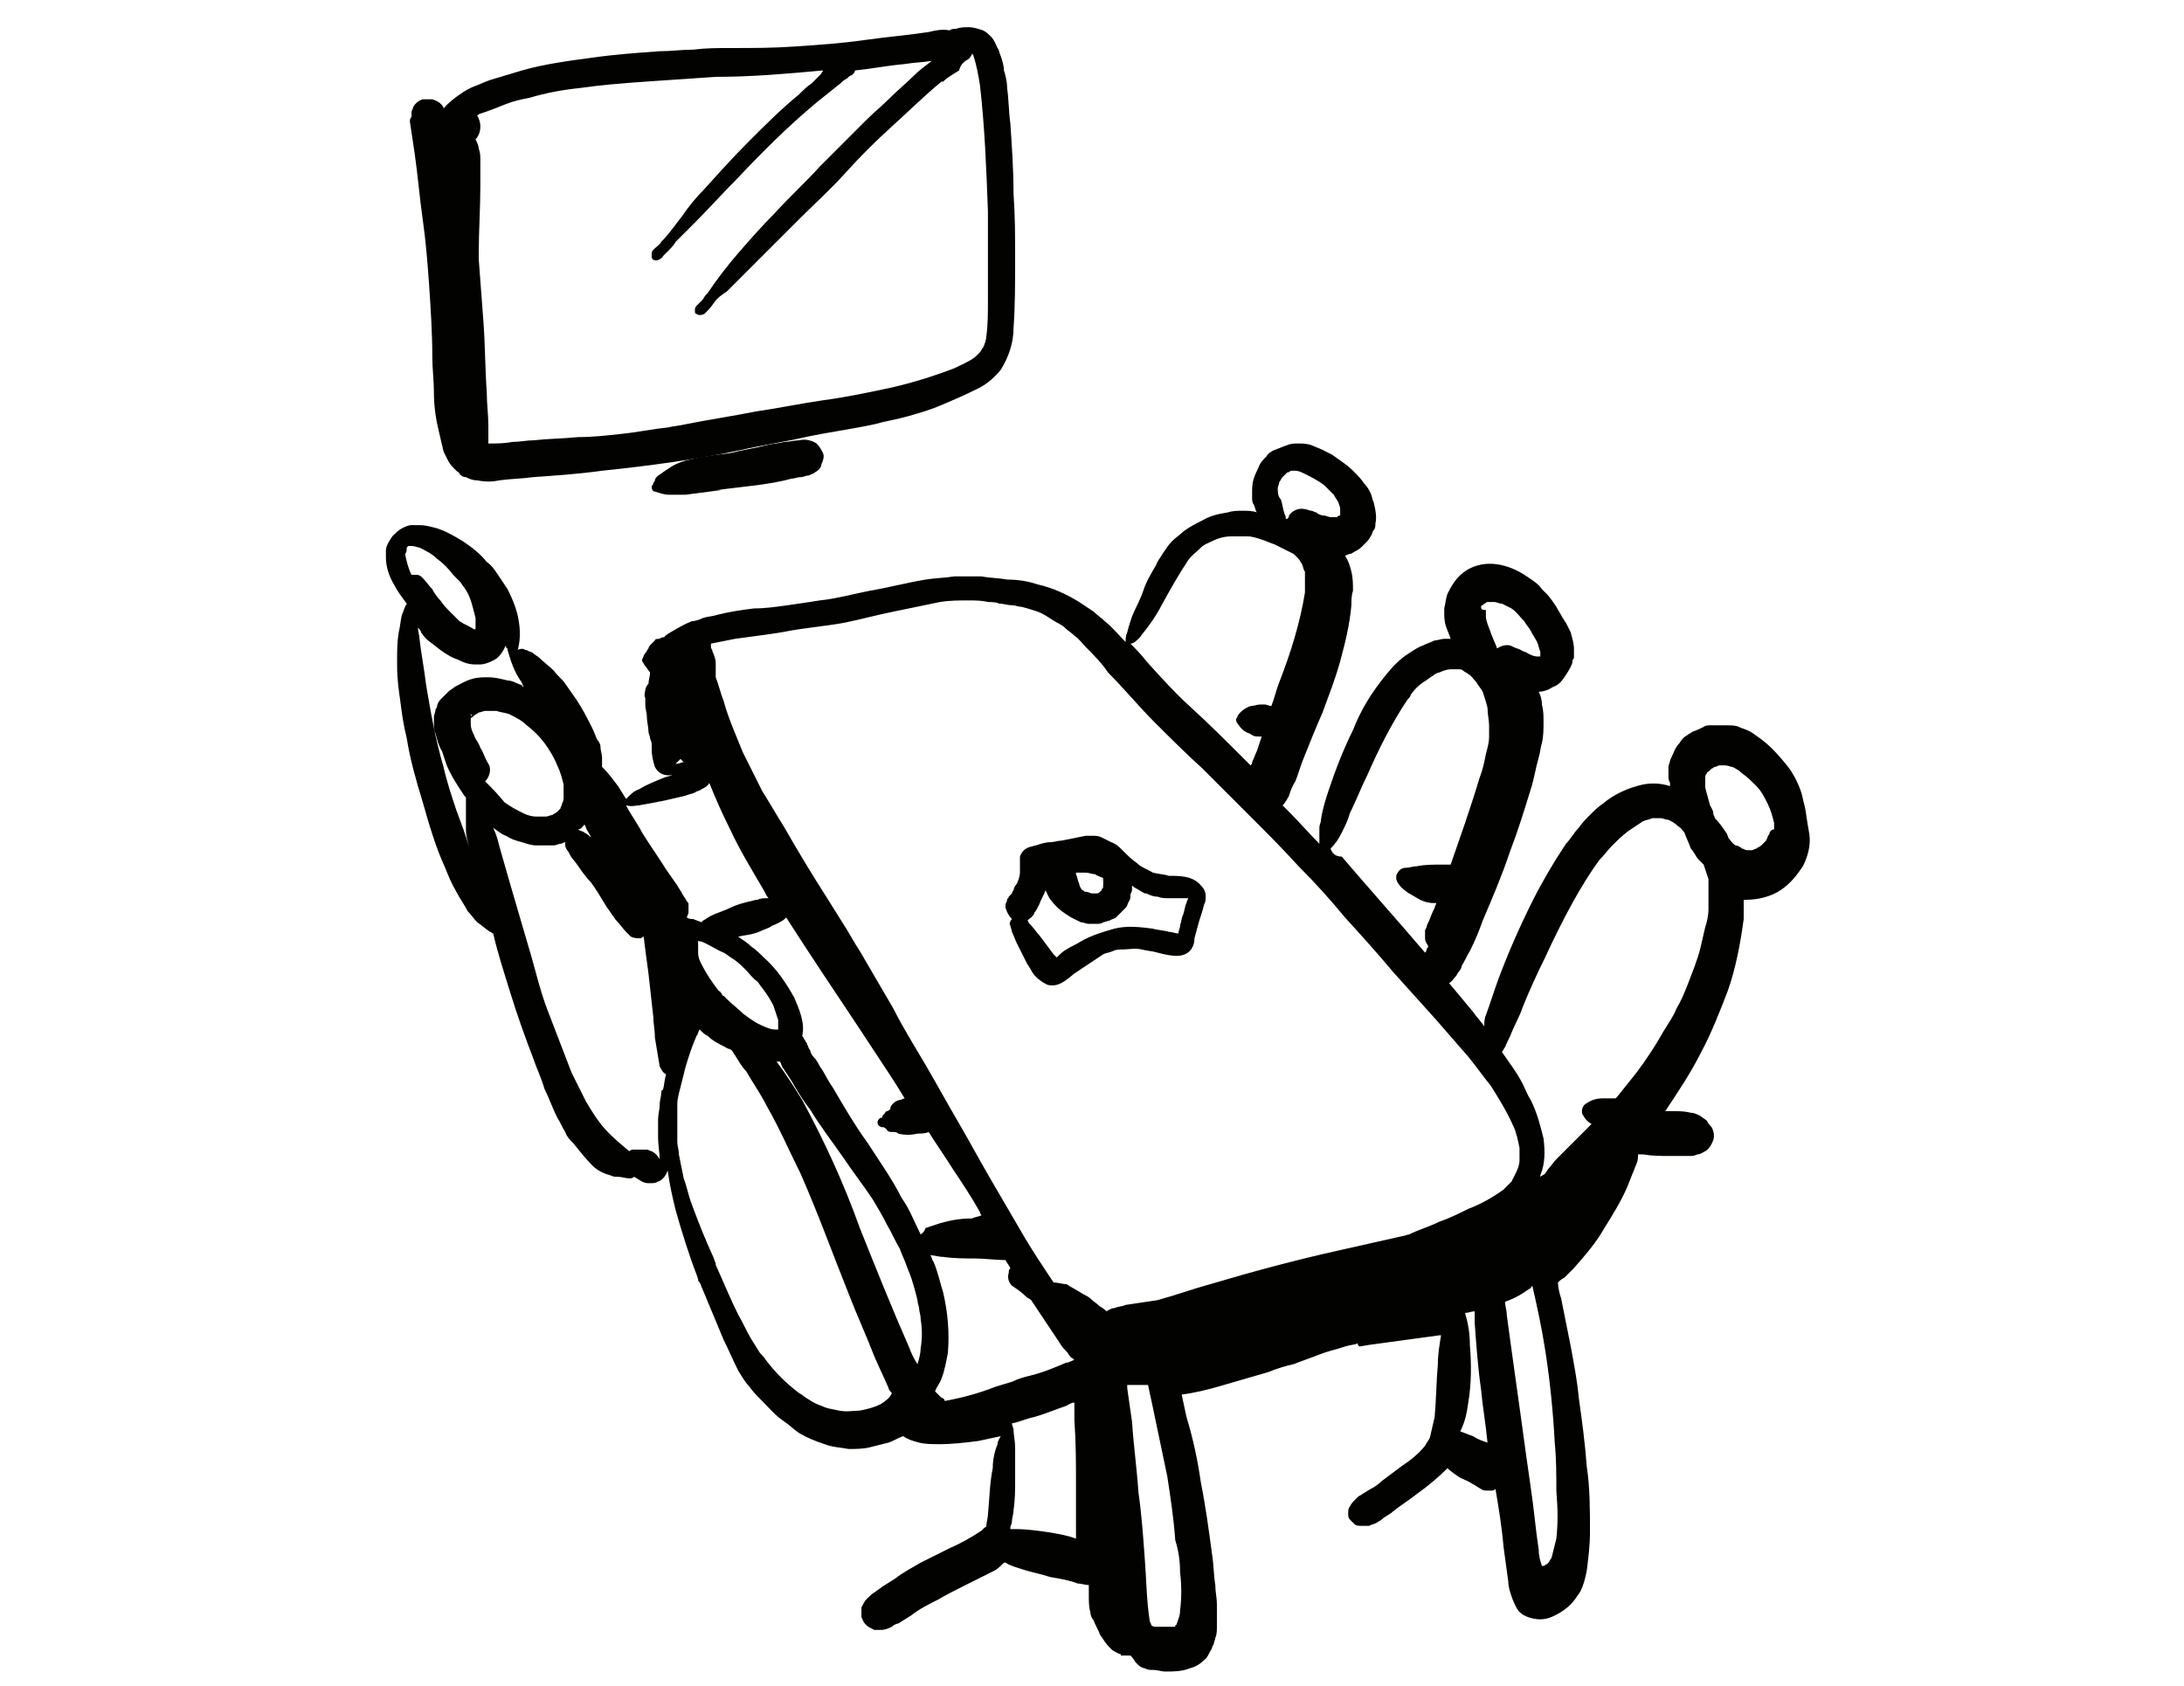 <?xml version="1.0" encoding="utf-8"?>
<!-- Generator: Adobe Illustrator 25.2.3, SVG Export Plug-In . SVG Version: 6.00 Build 0)  -->
<svg version="1.1" id="Calque_1" xmlns="http://www.w3.org/2000/svg" xmlns:xlink="http://www.w3.org/1999/xlink" x="0px" y="0px"
	 viewBox="0 0 136.4 105.3" style="enable-background:new 0 0 136.4 105.3;" xml:space="preserve">
<style type="text/css">
	.st0{fill:#020300;}
</style>
<g>
	<path class="st0" d="M25.6,7.6c0.1,0.7,0.2,1.3,0.3,2c0.2,1.4,0.3,2.7,0.5,4.1c0.2,1.4,0.3,2.7,0.4,4.1c0.1,1.5,0.2,3,0.2,4.5
		c0,0.7,0.1,1.5,0.1,2.2c0,0.8,0.1,1.6,0.3,2.4c0.1,0.4,0.2,0.9,0.3,1.3c0.1,0.2,0.2,0.4,0.3,0.6c0.1,0.2,0.3,0.4,0.5,0.6
		c0.1,0.1,0.2,0.1,0.2,0.2c0.1,0.1,0.2,0.2,0.4,0.2c0.2,0.1,0.4,0.2,0.7,0.2c0.5,0.1,0.9,0.1,1.4,0c0.7-0.1,1.4-0.1,2.1-0.2
		c1.4-0.1,2.9-0.2,4.3-0.4c2.9-0.3,5.9-0.7,8.7-1.3c1.3-0.3,2.7-0.5,4-0.8c1.4-0.3,2.9-0.5,4.3-0.8c0.7-0.2,1.4-0.3,2.1-0.5
		c0.7-0.2,1.4-0.4,2.1-0.7c0.7-0.3,1.4-0.6,2-0.9c0.7-0.3,1.2-0.7,1.7-1.3c0.5-0.8,0.8-1.7,0.8-2.6c0.1-1.4,0.1-2.9,0.1-4.3
		c0-1.4,0-2.7-0.1-4.1c0-1.5-0.1-2.9-0.2-4.4c-0.1-0.7-0.1-1.5-0.2-2.2c0-0.4-0.1-0.8-0.2-1.1c0-0.3-0.1-0.6-0.2-0.9
		c-0.1-0.2-0.1-0.4-0.2-0.5c-0.1-0.2-0.2-0.5-0.4-0.7c-0.2-0.2-0.3-0.3-0.5-0.4c-0.3-0.1-0.6-0.2-0.9-0.2c-0.3,0-0.5,0-0.8,0.1
		c-0.1,0-0.3,0-0.4,0.1C58.9,1.8,58.4,1.9,58,2c-1.3,0.2-2.6,0.3-4,0.5c-1.4,0.2-2.8,0.3-4.3,0.4C48.3,3,47,3,45.6,3
		c-0.8,0-1.5,0-2.3,0.1c-0.7,0-1.4,0.1-2.1,0.1c-1.4,0.1-2.8,0.2-4.2,0.4c-1.5,0.2-3,0.4-4.4,0.8c-0.7,0.2-1.3,0.4-2,0.6
		c-0.3,0.1-0.7,0.3-1,0.4c-0.5,0.2-0.9,0.5-1.3,0.8c-0.2,0.2-0.4,0.3-0.6,0.6c0,0,0-0.1,0-0.1c-0.2-0.3-0.4-0.4-0.7-0.5
		c-0.2,0-0.4,0-0.6,0c-0.3,0.1-0.5,0.3-0.6,0.5c0,0.1-0.1,0.2-0.1,0.3c0,0.1,0,0.2,0,0.3l0,0C25.6,7.4,25.6,7.5,25.6,7.6z M60.8,3.3
		L60.8,3.3L60.8,3.3L60.8,3.3z M31.6,6.5c0.5-0.2,1-0.3,1.5-0.4c1-0.3,2.1-0.5,3.1-0.6c1.4-0.2,2.7-0.3,4.1-0.4
		c1.5-0.1,2.9-0.2,4.4-0.3c2.3,0,4.5-0.2,6.7-0.4c0,0.1-0.1,0.1-0.1,0.2c-0.2,0.2-0.4,0.4-0.6,0.6c-0.3,0.2-0.5,0.4-0.8,0.7
		c-1.1,0.9-2.1,1.9-3.1,2.9c-1,1-1.9,2-2.8,3c-0.5,0.5-1,1.1-1.4,1.7c-0.4,0.5-0.8,1.1-1.3,1.6c-0.1,0.2-0.3,0.3-0.5,0.5
		c-0.1,0.1-0.1,0.2-0.1,0.3c0,0.1,0,0.1,0,0.2c0.1,0.2,0.3,0.2,0.5,0.1c0.1-0.1,0.2-0.1,0.2-0.2c0.1-0.1,0.2-0.2,0.3-0.3
		c0.2-0.2,0.4-0.4,0.5-0.6c0.4-0.4,0.8-0.8,1.2-1.2c0.9-0.9,1.7-1.8,2.6-2.7c1.6-1.7,3.2-3.3,5-4.8c0.5-0.4,1-0.8,1.5-1.2l0,0
		c0.1-0.1,0.2-0.2,0.4-0.3c0.1-0.1,0.2-0.2,0.3-0.2l0.1-0.1c0.1-0.1,0.1-0.2,0.1-0.2c1-0.1,2-0.3,3.1-0.4c0.6-0.1,1.1-0.1,1.7-0.2
		c-0.4,0.3-0.8,0.6-1.1,0.9c-0.5,0.5-1,0.9-1.5,1.4c-0.5,0.5-1,0.9-1.5,1.4c-0.5,0.5-0.9,0.9-1.4,1.4c-0.5,0.5-1,1-1.5,1.5
		c-0.9,1-1.9,1.9-2.8,2.9c-0.8,0.8-1.5,1.6-2.2,2.4c-0.7,0.8-1.4,1.7-2,2.6l0,0c-0.1,0.1-0.2,0.2-0.3,0.4c-0.1,0.1-0.3,0.3-0.4,0.4
		c-0.1,0.1-0.1,0.2-0.1,0.3c0,0.1,0,0.2,0.1,0.2c0.1,0.1,0.3,0.1,0.5,0c0.2-0.2,0.4-0.4,0.6-0.7c0.2-0.3,0.5-0.5,0.8-0.7
		c0.5-0.5,1-1,1.5-1.5c1-1,2-2,3-3c1-1,2-1.9,2.9-2.9c0.9-1,1.9-2,2.9-2.9c1-0.9,2-1.9,3.1-2.8l0,0l0.1,0l0.1-0.1c0,0,0,0-0.1,0.1
		c0.3-0.3,0.7-0.5,1-0.7C60,4,60.2,3.9,60.3,3.8c0.2-0.1,0.3-0.2,0.4-0.4l0-0.1c0,0.1,0.1,0.1,0.1,0.2c0.2,0.6,0.3,1.2,0.4,1.8
		c0.3,2.6,0.4,5.2,0.5,7.9c0,1.3,0,2.5,0,3.8c0,0.6,0,1.2,0,1.8c0,0.7,0,1.5-0.1,2.2c0,0.2-0.1,0.5-0.2,0.7
		c-0.1,0.1-0.1,0.2-0.2,0.3c-0.1,0.1-0.2,0.2-0.3,0.3c-0.4,0.3-0.9,0.5-1.3,0.7c-1.3,0.5-2.6,0.9-3.9,1.2c-1.4,0.3-2.8,0.6-4.3,0.8
		c-1.4,0.2-2.8,0.5-4.2,0.7c-1.5,0.3-2.9,0.5-4.4,0.8c-0.4,0.1-0.7,0.1-1.1,0.2c-1,0.1-1.9,0.3-2.9,0.4c-0.9,0.1-1.8,0.2-2.7,0.2
		c-1,0.1-1.9,0.1-2.8,0.2c-0.4,0-0.8,0.1-1.3,0.1c-0.5,0.1-1,0.1-1.5,0.1l0-0.1c0-0.3,0-0.7,0-1c0-0.7-0.1-1.4-0.1-2.1
		c-0.1-1.4-0.1-2.9-0.2-4.3c-0.1-1.3-0.2-2.7-0.3-4l0-0.4c0-1.4,0.1-2.8,0.1-4.2c0-0.5,0-1,0-1.6c0-0.2,0-0.5-0.1-0.7
		c0-0.2-0.1-0.4-0.2-0.6c0.2-0.2,0.3-0.5,0.3-0.8c0-0.3-0.1-0.5-0.2-0.7c0.1,0,0.1-0.1,0.2-0.1C30.6,6.9,31.1,6.7,31.6,6.5z
		 M40.8,15.4L40.8,15.4L40.8,15.4L40.8,15.4L40.8,15.4z"/>
	<polygon class="st0" points="58.8,4.9 58.8,4.9 58.8,4.8 	"/>
	<path class="st0" d="M47.3,30.3c0.7-0.1,1.4-0.2,2.1-0.4c0.2,0,0.4-0.1,0.6-0.1c0.2,0,0.3-0.1,0.5-0.1c0.2-0.1,0.3-0.1,0.4-0.2
		c0.2-0.1,0.4-0.3,0.4-0.5c0.1-0.2,0.2-0.5,0.1-0.7c-0.1-0.2-0.2-0.4-0.4-0.6c-0.3-0.2-0.7-0.3-1.1-0.2c-0.3,0-0.6,0.1-0.9,0.1
		c-0.4,0.1-0.7,0.1-1.1,0.2c-0.8,0.2-1.5,0.3-2.3,0.5c-0.8,0.1-1.7,0.2-2.5,0.4c-0.5,0.1-1,0.3-1.4,0.6c-0.2,0.1-0.4,0.3-0.6,0.4
		c-0.1,0.1-0.2,0.2-0.2,0.3c0,0.1-0.1,0.1-0.1,0.2c0,0.1-0.1,0.1-0.1,0.2c0,0.2,0.1,0.3,0.2,0.3c0.3,0.1,0.6,0.2,0.9,0.2
		c0.3,0,0.7,0,1,0c0.8-0.1,1.5-0.2,2.3-0.3c-0.1,0-0.2,0-0.3,0C45.6,30.5,46.5,30.4,47.3,30.3z"/>
	<path class="st0" d="M94.2,40.5L94.2,40.5L94.2,40.5C94.3,40.5,94.3,40.5,94.2,40.5C94.3,40.5,94.3,40.5,94.2,40.5L94.2,40.5z"/>
	<path class="st0" d="M112.7,50.3c-0.1-0.3-0.1-0.5-0.2-0.8c-0.2-0.6-0.5-1.2-0.9-1.7c-0.5-0.6-1-1.2-1.7-1.7
		c-0.3-0.2-0.5-0.4-0.8-0.5c-0.2-0.1-0.3-0.1-0.5-0.2c-0.2-0.1-0.5-0.1-0.8-0.1c-0.3,0-0.6,0-1,0c-0.1,0-0.3,0-0.4,0.1
		c-0.2,0.1-0.4,0.2-0.7,0.3c-0.1,0.1-0.2,0.1-0.3,0.2c-0.2,0.1-0.4,0.3-0.5,0.5c-0.3,0.3-0.4,0.7-0.6,1.1c0,0.1-0.1,0.3-0.1,0.4
		c0,0.2,0,0.3,0,0.5c0,0.2,0,0.3,0.1,0.5c0,0.1,0,0.1,0,0.2c-0.6-0.2-1.2-0.2-1.7-0.1c-0.9,0.2-1.8,0.6-2.5,1.2
		c-0.3,0.2-0.5,0.4-0.8,0.7c-0.2,0.2-0.5,0.5-0.7,0.8c-0.3,0.3-0.5,0.7-0.8,1c-0.8,1.2-1.5,2.4-2.1,3.6c-0.8,1.6-1.5,3.2-2.1,4.8
		c-0.3,0.8-0.5,1.5-0.8,2.3c-0.1,0.2-0.1,0.5-0.1,0.7c-0.2-0.3-0.5-0.6-0.7-0.9c-0.5-0.6-1-1.2-1.5-1.8c0,0,0,0,0,0
		c0.2-0.1,0.3-0.3,0.4-0.4c0.1-0.1,0.1-0.2,0.2-0.3c0.1-0.1,0.2-0.3,0.2-0.4c0.2-0.3,0.3-0.6,0.5-0.9c0.3-0.6,0.6-1.3,0.8-1.9
		c0.6-1.4,1.2-2.8,1.7-4.3c0.5-1.3,0.9-2.6,1.3-3.9c0.2-0.6,0.3-1.3,0.5-2c0.1-0.3,0.1-0.6,0.2-0.9c0.1-0.4,0.1-0.9,0.1-1.3
		c0-0.4,0-0.7-0.1-1.1c0-0.3-0.1-0.6-0.2-0.8c0.3,0,0.6-0.1,0.9-0.3c0.3-0.1,0.5-0.3,0.7-0.6c0.2-0.3,0.4-0.6,0.5-0.9
		c0-0.1,0-0.2,0.1-0.3c0-0.2,0-0.4,0-0.6c0-0.3-0.1-0.6-0.2-1c-0.1-0.2-0.2-0.4-0.3-0.6c-0.1-0.1-0.1-0.2-0.2-0.3
		c-0.1-0.2-0.3-0.5-0.4-0.7c-0.2-0.3-0.4-0.6-0.6-0.8c-0.1-0.1-0.2-0.2-0.3-0.3c-0.2-0.3-0.5-0.5-0.8-0.7c-1.1-0.8-2.5-1.2-3.7-0.6
		c-0.6,0.3-1,0.8-1.3,1.4c-0.2,0.3-0.2,0.7-0.3,1.1c0,0.1,0,0.1,0,0.2c0,0.3,0,0.6,0.1,0.9c0.1,0.3,0.2,0.5,0.3,0.8
		c-0.1,0-0.2,0-0.4,0c-0.2,0-0.4,0.1-0.6,0.1c-0.2,0.1-0.5,0.2-0.7,0.3c-0.3,0.1-0.6,0.3-0.9,0.5c-0.5,0.3-1,0.8-1.4,1.3
		c-0.9,1.1-1.6,2.2-2.1,3.5c-0.6,1.2-1.1,2.5-1.5,3.7c-0.2,0.6-0.4,1.2-0.5,1.9c0,0.2-0.1,0.3-0.1,0.5c0,0.2,0,0.3,0,0.5
		c0,0.2,0,0.3,0,0.5c-0.6-0.6-1.2-1.3-1.8-1.9c-0.2-0.2-0.4-0.4-0.5-0.5c0,0,0.1-0.1,0.1-0.1l0.2-0.3c0-0.1,0.1-0.1,0.1-0.2
		c0.1-0.3,0.2-0.6,0.4-0.9c0.2-0.5,0.3-0.9,0.5-1.4c0.4-1,0.8-2,1.2-2.9c0.4-1.1,0.8-2.1,1.1-3.2c0.3-1.1,0.6-2.3,0.7-3.5
		c0-0.3,0-0.6,0.1-0.9c0-0.4,0-0.8-0.1-1.2c-0.1-0.4-0.2-0.7-0.4-1c0,0,0,0,0,0c0.1,0,0.2-0.1,0.3-0.1c0.1,0,0.2-0.1,0.4-0.2
		c0.2-0.1,0.3-0.2,0.4-0.3c0.1-0.1,0.1-0.1,0.2-0.2c0.1-0.1,0.2-0.2,0.3-0.4c0.1-0.1,0.1-0.3,0.2-0.4c0.1-0.1,0.1-0.3,0.1-0.4
		c0.1-0.4,0-0.9-0.1-1.3c-0.1-0.2-0.1-0.4-0.2-0.6c-0.1-0.2-0.2-0.4-0.4-0.6c-0.2-0.3-0.4-0.5-0.7-0.8c-0.4-0.4-0.9-0.7-1.3-1
		c-0.2-0.1-0.4-0.2-0.6-0.3c-0.2-0.1-0.5-0.2-0.7-0.3c-0.3-0.1-0.6-0.1-0.8-0.1c-0.2,0-0.5,0-0.7,0.1c-0.3,0.1-0.5,0.2-0.8,0.3
		c-0.2,0.1-0.4,0.2-0.5,0.4c-0.2,0.2-0.4,0.4-0.5,0.7c-0.1,0.2-0.2,0.4-0.3,0.7c-0.1,0.3-0.1,0.6-0.1,0.9c0,0.1,0,0.2,0,0.3l0,0
		c0,0.1,0,0.3,0.1,0.4c0.1,0.2,0.1,0.4,0.2,0.5c-0.3-0.1-0.6-0.1-0.9-0.1c-0.3,0-0.6,0-0.9,0.1c-0.6,0.1-1.1,0.2-1.6,0.5
		c-0.4,0.2-0.8,0.4-1.2,0.7c-0.2,0.2-0.5,0.4-0.7,0.6c-0.2,0.2-0.4,0.5-0.6,0.8c-0.1,0.2-0.3,0.4-0.4,0.7c-0.3,0.5-0.6,1-0.8,1.6
		s-0.5,1.1-0.7,1.6c-0.1,0.3-0.2,0.6-0.3,1c-0.1,0.2-0.1,0.4-0.1,0.6c-0.4-0.4-0.8-0.9-1.3-1.3c-0.2-0.2-0.5-0.4-0.7-0.6
		c-0.3-0.2-0.6-0.4-0.9-0.6c-0.8-0.5-1.7-0.9-2.6-1.1c-0.6-0.2-1.2-0.3-1.9-0.3c-0.5-0.1-1.1-0.1-1.6-0.2c-0.6,0-1.1,0-1.7,0
		c-0.6,0.1-1.2,0.1-1.8,0.2c-1.2,0.2-2.3,0.5-3.5,0.7c-1,0.2-2.1,0.5-3.1,0.6c-0.6,0.1-1.3,0.2-2,0.3c-0.7,0.1-1.4,0.2-2.1,0.2
		c-0.8,0.1-1.5,0.2-2.3,0.4c-0.3,0.1-0.6,0.1-0.9,0.2c-0.2,0.1-0.5,0.2-0.7,0.2c-0.5,0.2-1,0.5-1.5,0.8c-0.1,0.1-0.2,0.1-0.2,0.2
		c0,0,0,0,0,0c-0.1,0-0.2,0-0.3,0.1c-0.1,0-0.3,0-0.3,0.1c-0.1,0.1-0.1,0.1-0.2,0.2c-0.1,0.1-0.2,0.2-0.2,0.3
		c-0.1,0.1-0.1,0.2-0.2,0.3c-0.1,0.1-0.1,0.2-0.2,0.4c0,0,0,0.1,0,0.1c0.1,0.1,0.1,0.2,0.2,0.3c0.1,0.1,0.2,0.3,0.3,0.4
		c0,0.2-0.1,0.5-0.1,0.7c-0.1,0.1-0.2,0.3-0.2,0.4c0,0.1-0.1,0.3,0,0.5c0,0.1,0,0.3,0,0.4l0,0c0,0.3,0.1,0.5,0.1,0.8
		c0,0.3,0.1,0.6,0.1,0.9c0,0.1,0.1,0.3,0.1,0.4c0,0.1,0.1,0.2,0.1,0.4l0,0c0,0.1,0,0.2,0,0.3c0,0.4,0.1,0.8,0.2,1.1
		c0.2,0.4,0.6,0.6,1.1,0.5c-0.2,0.1-0.4,0.1-0.6,0.2c-0.5,0.2-1,0.4-1.5,0.7c-0.3,0.1-0.5,0.3-0.7,0.5c0,0-0.1,0.1-0.1,0.1
		c-0.2-0.3-0.3-0.5-0.5-0.8c-0.3-0.4-0.6-0.8-0.9-1.1l0,0c0,0,0,0-0.1-0.1c0-0.1,0-0.2,0-0.3c0-0.1,0-0.2,0-0.3
		c0-0.2-0.1-0.4-0.1-0.7c0-0.1-0.1-0.3-0.2-0.4c-0.1-0.2-0.2-0.5-0.3-0.7c-0.3-0.6-0.6-1.2-1-1.8c-0.2-0.3-0.5-0.7-0.7-1
		c-0.2-0.3-0.5-0.5-0.7-0.8c-0.3-0.3-0.6-0.5-0.9-0.8c-0.1-0.1-0.3-0.2-0.4-0.3c-0.1-0.1-0.3-0.1-0.4-0.2c0,0,0,0-0.1,0l0,0
		c-0.1-0.1-0.3-0.1-0.5,0c0,0,0,0.1,0,0.1c0.2-0.6,0.2-1.3,0.1-1.9c-0.1-0.7-0.4-1.4-0.7-2c-0.2-0.3-0.4-0.6-0.6-0.9
		c-0.2-0.3-0.4-0.6-0.7-0.8c-0.4-0.5-0.9-0.9-1.5-1.3c-0.5-0.3-1-0.6-1.6-0.8c-0.4-0.1-0.7-0.2-1.1-0.2c-0.2,0-0.3,0-0.5,0
		c-0.2,0-0.4,0.1-0.6,0.2c-0.2,0.1-0.4,0.3-0.6,0.5c-0.2,0.3-0.4,0.6-0.4,0.9c0,0.1,0,0.2,0,0.4c0,0.6,0.2,1.2,0.5,1.7
		c0.2,0.4,0.5,0.8,0.8,1.2c0,0.1-0.1,0.1-0.1,0.2c-0.1,0.2-0.1,0.3-0.2,0.5c-0.1,0.4-0.1,0.7-0.2,1.1c-0.1,0.6-0.1,1.1-0.1,1.7
		c0,0.1,0,0.3,0,0.4c0,0.8,0.1,1.5,0.2,2.2c0.1,0.8,0.2,1.5,0.4,2.3c0.2,1.3,0.6,2.7,1,4c0.4,1.4,0.8,2.8,1.4,4.1
		c0.2,0.5,0.4,1,0.7,1.5c0.2,0.4,0.5,0.8,0.7,1.2c0.2,0.2,0.4,0.5,0.6,0.7c0.3,0.2,0.5,0.4,0.8,0.6c0.1,0,0.1,0.1,0.2,0.1
		c0.3,1.3,0.7,2.5,1.1,3.8c0.4,1.3,0.9,2.7,1.4,4c0.2,0.6,0.5,1.2,0.7,1.9c0.3,0.6,0.5,1.2,0.8,1.8c0.2,0.3,0.3,0.6,0.5,0.9
		c0.1,0.3,0.3,0.5,0.5,0.7c0.4,0.5,0.8,1,1.2,1.4c0.3,0.3,0.7,0.5,1.1,0.6c0.2,0.1,0.3,0.1,0.5,0.1c0.2,0,0.5,0.1,0.7,0.1
		c0.1,0,0.2,0,0.3-0.1c0.2,0.1,0.3,0.2,0.5,0.3c0.2,0.1,0.3,0.1,0.5,0.1c0.2,0,0.3,0,0.5-0.1c0.3-0.1,0.5-0.4,0.6-0.7
		c0.1,0.8,0.3,1.7,0.5,2.5c0.4,1.4,0.8,2.7,1.3,4l0.1,0.3c0,0.1,0,0.1,0.1,0.2c0.5,1.2,1,2.4,1.5,3.6c0.3,0.6,0.6,1.3,0.9,1.9
		c0.2,0.3,0.4,0.7,0.7,1c0.2,0.3,0.5,0.6,0.7,0.8c0.5,0.5,0.9,1,1.5,1.4c0.3,0.2,0.6,0.5,0.9,0.7c0.5,0.3,1,0.5,1.6,0.7
		c0.5,0.2,1,0.2,1.5,0.3c0.4,0,0.9,0,1.3-0.1c0.4-0.1,0.8-0.2,1.2-0.3c0.3-0.1,0.6-0.3,0.9-0.4c0.3,0.2,0.6,0.3,1,0.4
		c0.4,0.1,0.8,0.1,1.3,0.1c0.8,0,1.6-0.1,2.4-0.2c0.5-0.1,0.9-0.2,1.4-0.3c-0.1,0.2-0.2,0.3-0.2,0.5c-0.2,0.5-0.3,1-0.3,1.5
		c-0.2,1-0.2,1.9-0.3,2.9c0,0.2-0.1,0.5-0.1,0.7c0,0,0,0.1-0.1,0.1c-0.1,0.1-0.2,0.2-0.2,0.2c-0.6,0.4-1.3,0.8-2,1.1
		c-0.6,0.3-1.2,0.6-1.8,0.9c-0.5,0.3-1.1,0.6-1.6,1c-0.3,0.2-0.5,0.3-0.8,0.5c-0.1,0.1-0.3,0.2-0.4,0.3c-0.2,0.1-0.4,0.3-0.6,0.5
		c-0.1,0.1-0.2,0.3-0.3,0.5c0,0.2,0,0.4,0,0.6v0c0.1,0.2,0.1,0.3,0.3,0.5c0.1,0.1,0.3,0.2,0.5,0.3c0.1,0,0.3,0,0.4,0
		c0.3,0,0.5-0.1,0.7-0.2c0.1-0.1,0.3-0.2,0.4-0.2c0.3-0.2,0.5-0.3,0.8-0.5c0.5-0.4,1.1-0.7,1.7-1c0.5-0.3,1.1-0.6,1.7-0.9
		c0.6-0.3,1.2-0.6,1.8-0.9c0.2-0.1,0.4-0.3,0.6-0.5c0,0,0,0,0.1,0c0.3,0.2,0.7,0.3,1,0.4c0.6,0.2,1.2,0.3,1.8,0.5
		c0.6,0.1,1.2,0.2,1.7,0.4c0.2,0,0.5,0.1,0.7,0.1c0,0,0,0.1,0,0.1c0,0.2,0,0.3,0,0.5c0,0.4,0,0.8,0.1,1.1c0,0.2,0.1,0.4,0.2,0.5
		c0.1,0.3,0.3,0.6,0.4,0.9c0.2,0.3,0.4,0.6,0.6,0.8c0,0,0.1,0.1,0.1,0.1c0.1,0.1,0.3,0.2,0.5,0.3c0.1,0,0.1,0,0.1,0.1
		c0.2,0,0.4,0,0.6,0c0,0,0,0,0,0c0.1,0.1,0.2,0.2,0.3,0.4l0.2,0.2c0.1,0.1,0.3,0.2,0.4,0.2c0.2,0.1,0.3,0.1,0.5,0.1
		c0.3,0,0.5,0.1,0.8,0.1c0.5,0,1,0,1.5-0.2c0.4-0.1,0.7-0.3,1-0.6c0.1-0.1,0.2-0.3,0.3-0.5c0.1-0.1,0.1-0.3,0.2-0.4
		c0-0.1,0.1-0.3,0.1-0.4c0.1-0.2,0.1-0.5,0.1-0.7c0-0.2,0-0.4,0-0.6c0-0.3,0-0.5,0-0.8c0-0.4-0.1-0.8-0.1-1.2
		c-0.1-0.6-0.1-1.3-0.2-1.9c-0.2-1.5-0.4-3-0.7-4.5c-0.2-1.4-0.5-2.8-0.9-4.1c-0.1-0.5-0.2-0.9-0.3-1.4c0.8-0.1,1.6-0.3,2.3-0.5
		c1-0.3,2.1-0.6,3.1-0.9c0.5-0.2,1.1-0.4,1.6-0.5c0.5-0.2,1.1-0.4,1.6-0.6c0.5-0.2,1-0.3,1.6-0.5c0.3-0.1,0.6-0.1,0.8-0.2
		c0,0,0,0,0,0c0,0.1,0,0.1,0.1,0.2l0,0l0.6-0.1c1.5-0.2,2.9-0.4,4.4-0.6l0.1,0c0,0,0,0,0,0c-0.1,0.6-0.2,1.2-0.2,1.8
		c-0.1,1.1-0.1,2.2-0.2,3.3c-0.1,0.4-0.2,0.9-0.3,1.3c-0.1,0.2-0.2,0.3-0.3,0.5c-0.4,0.5-0.9,0.9-1.5,1.3c-0.4,0.3-0.8,0.6-1.2,0.9
		c-0.2,0.2-0.5,0.4-0.7,0.5c-0.2,0.1-0.3,0.2-0.5,0.3c-0.1,0.1-0.2,0.1-0.3,0.2l-0.2,0.2c-0.1,0.1-0.2,0.2-0.3,0.4
		c-0.1,0.1-0.1,0.3-0.1,0.4c0,0.2,0,0.3,0.1,0.4l0,0c0.1,0.1,0.2,0.2,0.3,0.3c0.1,0.1,0.3,0.1,0.4,0.1c0.2,0,0.3,0,0.5,0
		c0.2-0.1,0.3-0.1,0.5-0.2c0.1-0.1,0.2-0.1,0.3-0.2c0.2-0.2,0.5-0.3,0.7-0.5c0.5-0.4,1-0.7,1.5-1.1c0.7-0.5,1.3-1,1.9-1.6
		c0.2,0.2,0.5,0.4,0.8,0.6c0.2,0.1,0.5,0.2,0.8,0.4c0.2,0.1,0.3,0.2,0.5,0.3c0.1,0.1,0.3,0.1,0.5,0.1c0,0,0.1,0,0.1,0
		c0.1,0,0.2,0,0.3-0.1c0.2,1.2,0.4,2.4,0.5,3.6c0,0,0,0.1,0,0.1c0,0,0-0.1,0-0.1c0.1,0.7,0.2,1.5,0.3,2.2c0,0.3,0.1,0.6,0.2,0.9
		c0.1,0.3,0.2,0.5,0.3,0.7c0.2,0.4,0.6,0.6,1.1,0.7c0.5,0.1,0.9,0,1.3-0.2c0.4-0.2,0.7-0.4,1-0.7c0.2-0.2,0.4-0.5,0.6-0.8
		c0.2-0.4,0.3-0.8,0.4-1.3c0.1-0.8,0.2-1.6,0.2-2.4c0-1.4,0-2.8-0.2-4.1c-0.1-1.4-0.3-2.9-0.5-4.3c-0.1-1.1-0.3-2.1-0.5-3.2
		c-0.2-1-0.4-2-0.6-3c-0.1-0.3-0.2-0.7-0.2-1c0.1-0.1,0.2-0.2,0.4-0.3c0.2-0.2,0.4-0.4,0.6-0.6c0.7-0.8,1.4-1.6,1.9-2.5
		c0.5-0.8,1-1.6,1.4-2.5c0.2-0.5,0.4-1,0.6-1.5c0.1-0.2,0.1-0.4,0.1-0.6c0.1,0,0.2,0,0.3,0c0.6,0.1,1.1,0.1,1.7,0.1
		c0.3,0,0.5,0,0.8,0c0.1,0,0.3,0,0.4,0c0.2,0,0.3,0,0.5-0.1c0.2,0,0.3-0.1,0.5-0.2c0.2-0.1,0.4-0.4,0.5-0.7c0.1-0.3,0-0.6-0.1-0.8
		c-0.1-0.1-0.2-0.2-0.3-0.4c-0.1-0.1-0.3-0.2-0.4-0.3c-0.2-0.1-0.4-0.2-0.6-0.2c-0.4-0.1-0.7-0.1-1.1-0.1c-0.2,0-0.4,0-0.5,0
		c0.8-1.2,1.6-2.4,2.2-3.6c0.7-1.3,1.2-2.6,1.7-3.9c0.5-1.4,0.8-3,1-4.5c0-0.4,0-0.8,0-1.2c0,0,0,0,0.1,0c0.8,0,1.6-0.2,2.2-0.6
		c0.6-0.4,1-0.9,1.4-1.5c0.3-0.6,0.5-1.3,0.4-2C112.8,51,112.8,50.7,112.7,50.3z M96,41L96,41L96,41L96,41z M96,41L96,41L96,41
		L96,41z M95.9,41L95.9,41L95.9,41L95.9,41z M92.5,37.9c0,0,0-0.1,0.1-0.1c0,0,0.1-0.1,0.1-0.1c0.1,0,0.1-0.1,0.2-0.1
		c0,0,0.1,0,0.1,0c0.1,0,0.2,0,0.3,0c0.2,0,0.3,0.1,0.5,0.1c0.2,0.1,0.4,0.2,0.6,0.3c0.3,0.2,0.5,0.5,0.8,0.8
		c0.1,0.2,0.3,0.4,0.4,0.6c0.1,0.2,0.3,0.5,0.4,0.7c0.1,0.2,0.1,0.4,0.2,0.6c0,0.1,0,0.1,0,0.2c0,0,0,0.1,0,0.1l0,0l0,0l0,0
		c0,0-0.1,0-0.1,0c0,0-0.1,0-0.1,0c-0.2,0-0.4-0.1-0.6-0.2c-0.1-0.1-0.3-0.1-0.4-0.2c-0.2-0.1-0.3-0.1-0.5-0.2c0,0,0.1,0,0.1,0
		l-0.1,0c0,0,0,0,0,0c-0.3-0.2-0.7-0.1-1,0.1c-0.1-0.3-0.3-0.7-0.4-1c-0.1-0.3-0.3-0.7-0.3-1c0-0.1,0-0.3,0-0.4l0,0
		C92.5,38.1,92.5,38,92.5,37.9z M83.1,53C83.1,53,83.1,53,83.1,53c0.3-0.3,0.5-0.6,0.7-1c0.2-0.4,0.4-0.8,0.5-1.2
		c0.4-0.8,0.7-1.6,1.1-2.4c0.7-1.6,1.5-3.2,2.5-4.7c0.1-0.1,0.2-0.2,0.2-0.3c0.2-0.3,0.5-0.6,0.8-0.8c0.2-0.1,0.4-0.3,0.6-0.4
		c0.1-0.1,0.3-0.2,0.4-0.2c0.2-0.1,0.5-0.2,0.7-0.2c0.2,0,0.4,0,0.5,0c0.1,0,0.2,0,0.3,0.1c0.1,0.1,0.2,0.1,0.3,0.2
		c0.2,0.1,0.3,0.3,0.5,0.5c0.1,0.2,0.3,0.4,0.4,0.6c0.1,0.3,0.2,0.6,0.3,1c0,0.4,0.1,0.8,0.1,1.1c0,0.2,0,0.4,0,0.7
		c0,0.4-0.1,0.7-0.2,1.1c-0.1,0.5-0.2,1-0.4,1.5c-0.3,1-0.6,1.9-0.9,2.8c-0.3,0.9-0.6,1.7-0.9,2.6c-0.2,0-0.4,0-0.6,0
		c-0.5,0-1,0-1.5,0.1c-0.2,0-0.5,0.1-0.7,0.1c-0.2,0-0.4,0.1-0.5,0.3c-0.1,0.1-0.1,0.2-0.1,0.3c0,0,0,0.1,0,0.1v0
		c0.1,0.4,0.5,0.7,0.8,0.9c0.2,0.1,0.5,0.3,0.7,0.4c0.2,0.1,0.5,0.2,0.8,0.2c0.1,0,0.1,0,0.2,0c0,0.1-0.1,0.2-0.1,0.3
		c-0.1,0.2-0.2,0.4-0.3,0.7c-0.1,0.2-0.2,0.4-0.2,0.5l-0.1,0.2c0,0.2,0,0.3,0,0.5c0,0.2,0.1,0.3,0.2,0.5c0,0.1-0.1,0.1-0.1,0.2
		c0,0.1-0.1,0.2-0.1,0.2c-1.7-2-3.5-4-5.2-6C83.4,53.5,83.2,53.3,83.1,53C83,53.1,83,53.1,83.1,53z M79.6,33.9L79.6,33.9L79.6,33.9
		L79.6,33.9L79.6,33.9z M83.7,32.2L83.7,32.2L83.7,32.2L83.7,32.2z M79.8,30.5c0-0.1,0.1-0.3,0.1-0.4c0.1-0.1,0.1-0.2,0.2-0.3
		c0.1-0.1,0.1-0.1,0.2-0.2c0,0,0.1-0.1,0.1-0.1c0.1,0,0.1,0,0.2-0.1c0.1,0,0.2,0,0.3,0c0.2,0,0.4,0.1,0.6,0.2
		c0.4,0.2,0.8,0.4,1.2,0.7c0.2,0.2,0.4,0.4,0.6,0.6c0.1,0.2,0.2,0.3,0.3,0.5c0,0.1,0.1,0.2,0.1,0.4c0,0.1,0,0.1,0,0.2
		c0,0,0,0.1,0,0.1l0,0.1l0,0l0,0c-0.1,0-0.1,0-0.2,0.1c-0.1,0-0.3,0-0.4,0c-0.1,0-0.3-0.1-0.4-0.1c-0.2,0-0.4-0.1-0.5-0.2
		c-0.1,0-0.2-0.1-0.3-0.1c-0.1,0-0.3-0.1-0.4-0.1c-0.4-0.1-0.8,0.1-1,0.4c0,0.1,0,0.1-0.1,0.2c0,0-0.1,0-0.1,0c0,0,0-0.1,0-0.1
		c0-0.1-0.1-0.2-0.1-0.3c-0.1-0.3-0.1-0.5-0.2-0.8C79.8,31,79.8,30.7,79.8,30.5L79.8,30.5z M71.2,39.8c0.2-0.3,0.4-0.5,0.6-0.8
		c0.3-0.4,0.6-0.9,0.8-1.3c0.5-0.9,1-1.8,1.6-2.7c0.2-0.3,0.5-0.5,0.8-0.8c0.2-0.2,0.5-0.3,0.7-0.4c0.4-0.2,0.8-0.3,1.2-0.3
		c0.2,0,0.4,0,0.5,0c0.2,0,0.4,0,0.5,0c0.3,0,0.6,0.1,0.9,0.2c0.3,0.1,0.5,0.2,0.8,0.3l0,0l0,0c0.4,0.2,0.8,0.4,1.2,0.6
		c0.1,0.1,0.2,0.2,0.3,0.3c0.1,0.1,0.1,0.2,0.2,0.3c0.1,0.2,0.1,0.4,0.2,0.5c0,0.4,0,0.9,0,1.3c-0.3,1.9-0.9,3.8-1.6,5.6
		c-0.2,0.5-0.3,1-0.5,1.5c-0.1,0-0.3-0.1-0.4-0.1c-0.1,0-0.2,0-0.3,0c-0.2,0-0.4,0.1-0.6,0.1c-0.3,0.1-0.6,0.3-0.8,0.6
		c0,0.1-0.1,0.2-0.1,0.2c0,0.1,0,0.2,0.1,0.3c0.2,0.3,0.4,0.5,0.7,0.6c0.1,0,0.1,0.1,0.2,0.1c0.1,0.1,0.3,0.1,0.4,0.1
		c0.1,0,0.1,0,0.2,0c-0.1,0.3-0.2,0.6-0.3,0.9c-0.1,0.2-0.2,0.5-0.3,0.7c0,0.1,0,0.1-0.1,0.2c-0.2-0.2-0.3-0.3-0.5-0.5
		c-1-1-2.1-2.1-3.2-3.1c-1-0.9-1.9-1.9-2.8-2.9c-0.3-0.4-0.7-0.8-1-1.1C70.8,40.2,71,40,71.2,39.8z M49.3,39.4
		c1.1-0.2,2.3-0.3,3.4-0.5c1-0.2,2.1-0.5,3.1-0.7c1-0.2,1.9-0.4,2.9-0.6c0.6-0.1,1.2-0.1,1.8-0.1c0.4,0,0.8,0,1.2,0.1
		c0.2,0,0.5,0,0.7,0.1c0.3,0,0.5,0.1,0.8,0.1c0.2,0,0.4,0.1,0.6,0.1c0.4,0.1,0.7,0.2,1,0.3c0.3,0.1,0.6,0.3,0.9,0.5
		c0.3,0.2,0.6,0.3,0.8,0.5c0.2,0.2,0.4,0.3,0.6,0.5c0.3,0.2,0.5,0.5,0.7,0.7c0.5,0.5,1,1,1.4,1.6c1,1,1.9,2.1,2.9,3.1c1,1,2,2,3,2.9
		c1,1,2,2,3,3s2,2,3,3.1c1,1,2,2.1,2.9,3.2c1,1.1,2,2.2,3,3.4c0.9,1,1.8,2,2.7,3c0.7,0.8,1.3,1.5,2,2.3l0,0c0.5,0.6,0.9,1.2,1.4,1.8
		c0.5,0.8,1,1.6,1.4,2.5c0.2,0.4,0.3,0.9,0.4,1.4c0,0.3,0,0.6,0,0.8c0,0.2-0.1,0.5-0.2,0.7c-0.1,0.2-0.2,0.4-0.3,0.6
		c-0.2,0.2-0.3,0.3-0.5,0.5c-0.7,0.5-1.4,0.9-2.2,1.2c-0.6,0.3-1.2,0.6-1.8,0.8c-0.6,0.3-1.3,0.5-1.9,0.8c-0.1,0-0.3,0.1-0.4,0.1
		c-1.3,0.3-2.7,0.6-4,0.9c-2.7,0.6-5.3,1.3-8,2.1c-1.1,0.3-2.2,0.7-3.3,1c-0.7,0.1-1.3,0.2-2,0.3c-0.2,0.1-0.5,0.1-0.7,0.2
		c-0.2,0-0.3,0.1-0.5,0.2c-0.1-0.1-0.2-0.2-0.4-0.3c-0.2-0.2-0.4-0.3-0.6-0.5c-0.1-0.1-0.3-0.2-0.5-0.3c-0.3-0.2-0.7-0.4-1-0.6
		c-0.3,0-0.5-0.1-0.8-0.1c-0.6-0.9-1.2-1.8-1.8-2.8c-0.7-1.2-1.4-2.4-2.1-3.6c-0.7-1.2-1.4-2.5-2.1-3.7c-0.7-1.2-1.3-2.3-2-3.5
		c-0.7-1.2-1.4-2.3-2-3.5c-0.7-1.2-1.4-2.4-2.1-3.6c-0.4-0.6-0.7-1.2-1.1-1.8c-0.3-0.5-0.7-1.1-1-1.6c-0.9-1.4-1.8-2.9-2.6-4.3
		c-0.5-0.8-0.9-1.5-1.4-2.3c-0.4-0.8-0.8-1.6-1.2-2.4c-0.4-1-0.9-2.1-1.2-3.2c-0.2-0.5-0.3-1-0.5-1.5c0-0.1,0-0.2,0-0.3
		c0-0.2,0-0.4,0-0.6c0-0.2-0.1-0.5-0.2-0.7c0-0.1-0.1-0.2-0.1-0.3l0,0l0,0c0-0.1,0-0.1,0-0.2c0.5-0.1,1-0.2,1.5-0.3
		C47.3,39.7,48.3,39.6,49.3,39.4z M50.1,68.7c-0.5-0.8-1-1.6-1.6-2.4c0.1,0,0.1,0,0.2,0c0,0,0,0,0,0c0.1,0.1,0.1,0.3,0.2,0.4
		c0.1,0.1,0.1,0.2,0.2,0.3c0.2,0.3,0.4,0.6,0.5,0.8c0.3,0.5,0.6,1,1,1.5c0.6,1,1.3,1.9,2,2.9c0.6,0.9,1.3,1.8,1.9,2.7
		c0.3,0.5,0.6,1,0.9,1.6c0.3,0.5,0.5,1,0.8,1.5c0.1,0.3,0.3,0.7,0.4,1s0.3,0.7,0.4,1.1c0.1,0.3,0.2,0.7,0.3,1.1
		c0,0.2,0.1,0.4,0.1,0.5c0,0.2,0.1,0.4,0.1,0.7c0.1,0.6,0.1,1.2,0,1.8c0,0.3-0.1,0.7-0.2,1c-0.2-0.3-0.4-0.7-0.5-1
		c-1.1-2.5-2.1-5-3.1-7.5C52.7,73.9,51.5,71.3,50.1,68.7z M29.3,44.9L29.3,44.9L29.3,44.9L29.3,44.9z M30.3,48.8
		c0.3-0.3,0.4-0.8,0.2-1.1c-0.2-0.3-0.3-0.7-0.5-1c-0.1-0.3-0.3-0.5-0.4-0.8c-0.1-0.2-0.2-0.4-0.2-0.7c0-0.1,0-0.2,0-0.2h0
		c0,0,0-0.1,0-0.1c0,0,0-0.1,0.1-0.1c0,0,0.1-0.1,0.1-0.1c0.1-0.1,0.2-0.1,0.3-0.2c0.1,0,0.3-0.1,0.4-0.1c0.2,0,0.4,0,0.7,0
		c0.3,0.1,0.5,0.1,0.8,0.2c0.4,0.2,0.8,0.4,1.1,0.7c0.4,0.3,0.8,0.7,1.1,1.1c0.3,0.4,0.6,0.9,0.8,1.4c0.2,0.4,0.3,0.8,0.4,1.2
		c0,0.3,0,0.5,0,0.8c0,0.1,0,0.2-0.1,0.4c0,0.1-0.1,0.2-0.1,0.3c-0.1,0.1-0.1,0.1-0.2,0.2c-0.1,0.1-0.2,0.1-0.3,0.2
		c-0.1,0-0.3,0.1-0.4,0.1c-0.2,0-0.4,0-0.6,0c-0.3,0-0.6-0.1-0.8-0.2c-0.4-0.2-0.8-0.4-1.2-0.7C31.1,49.6,30.7,49.2,30.3,48.8z
		 M29.4,44.8L29.4,44.8L29.4,44.8L29.4,44.8L29.4,44.8z M29.4,44.7c0,0,0-0.1,0-0.1C29.5,44.7,29.5,44.7,29.4,44.7L29.4,44.7z
		 M43.8,58.8c0.5,0.2,0.9,0.5,1.4,0.7c0.2,0.1,0.4,0.3,0.6,0.4c0.3,0.2,0.5,0.4,0.8,0.7c0.2,0.2,0.4,0.5,0.7,0.7
		c0.1,0.1,0.2,0.3,0.3,0.4c0.3,0.4,0.5,0.7,0.7,1.1c0.1,0.3,0.2,0.6,0.3,0.9c0,0.2,0,0.3,0,0.5c0,0,0,0.1,0,0.1l0,0l0,0l0,0
		c-0.1,0-0.2,0-0.2,0c-0.2,0-0.5-0.1-0.7-0.2c-0.5-0.2-0.9-0.5-1.3-0.8c-0.3-0.3-0.7-0.6-1-0.9c-0.1-0.1-0.1-0.1-0.2-0.2
		c0,0,0,0,0,0c0,0-0.1,0-0.1-0.1c-0.1-0.1-0.1-0.2-0.2-0.2c-0.4-0.5-0.8-1.1-1.1-1.7c-0.1-0.2-0.2-0.4-0.2-0.7c0-0.1,0-0.2,0-0.3
		l0,0l0-0.2c0-0.1,0-0.3,0-0.4c0,0,0-0.1,0-0.1C43.4,58.7,43.6,58.8,43.8,58.8z M36.5,51.5c0.1,0.1,0.1,0.3,0.2,0.4
		c0.1,0.2,0.2,0.3,0.2,0.4c-0.1-0.1-0.2-0.2-0.4-0.3c-0.1-0.1-0.3-0.1-0.4-0.2C36.3,51.8,36.4,51.6,36.5,51.5z M57.5,77.1
		c-0.4-0.8-0.7-1.6-1.2-2.3c-0.6-1.2-1.4-2.3-2.1-3.4c-0.8-1.1-1.5-2.3-2.2-3.5c-0.3-0.4-0.5-0.9-0.8-1.3c-0.1-0.2-0.2-0.4-0.4-0.6
		c-0.1-0.1-0.2-0.3-0.2-0.4c-0.1-0.1-0.1-0.2-0.2-0.4c0-0.1-0.1-0.1-0.1-0.2c-0.1-0.1-0.1-0.2-0.2-0.3c0.2-0.8-0.2-1.7-0.5-2.4
		c-0.5-0.9-1.1-1.8-1.9-2.5c-0.2-0.2-0.5-0.5-0.8-0.7c-0.2-0.2-0.5-0.4-0.8-0.6c0.4-0.1,0.8-0.1,1.3-0.3c0.2-0.1,0.5-0.2,0.7-0.3
		c0.1-0.1,0.2-0.1,0.4-0.2c0.2-0.1,0.4-0.2,0.5-0.3c0,0,0.1-0.1,0.1-0.1c0.4,0.6,0.7,1.1,1.1,1.7c1.5,2.3,3,4.5,4.5,6.8
		c0.6,0.9,1.2,1.8,1.8,2.8c-0.1,0-0.2,0.1-0.3,0.1c-0.1,0-0.3,0.1-0.4,0.2c-0.1,0.1-0.2,0.2-0.2,0.4l0,0c-0.1,0-0.1,0.1-0.2,0.1
		c-0.1,0-0.1,0.1-0.2,0.2c-0.1,0.1-0.1,0.1-0.1,0.2c-0.2,0-0.3,0.2-0.3,0.3c0,0.2,0.2,0.3,0.3,0.3l0.1,0c0.1,0.1,0.2,0.1,0.2,0.2
		c0.1,0.1,0.2,0.1,0.4,0.1c0.1,0,0.2,0,0.3,0.1c0.4,0.1,0.8,0.1,1.2,0c0.2,0,0.5,0,0.7-0.1c0.5,0.8,1,1.5,1.5,2.3
		c0.6,0.9,1.2,1.8,1.7,2.7c0,0.1,0.1,0.2,0.1,0.2c-0.2,0.1-0.4,0.1-0.6,0.2c-0.7,0-1.3,0.1-2,0.3c-0.3,0.1-0.6,0.2-0.9,0.3
		C57.7,77,57.6,77,57.5,77.1z M42.5,47.4L42.5,47.4c0.1,0.1,0.1,0.1,0.2,0.2c-0.1,0-0.3,0.1-0.4,0.1c-0.1,0-0.1,0-0.2,0.1
		C42.3,47.6,42.4,47.5,42.5,47.4z M39.9,50.3c0.6-0.1,1.1-0.2,1.6-0.3c0.4-0.1,0.9-0.2,1.3-0.3c0.2-0.1,0.4-0.1,0.6-0.2
		c0.1-0.1,0.3-0.1,0.4-0.2c0.2-0.1,0.4-0.2,0.5-0.4c0.4,1,0.8,1.9,1.3,2.9c0.6,1.3,1.4,2.6,2.1,3.8c0.1,0.2,0.2,0.4,0.3,0.5l-0.2,0
		c-0.1,0-0.3,0-0.5,0.1c-0.2,0-0.4,0.1-0.5,0.1c-0.4,0.1-0.8,0.2-1.2,0.4c-0.4,0.2-0.8,0.3-1.2,0.5c-0.2,0.1-0.3,0.2-0.5,0.3
		c0,0,0,0-0.1,0.1c-0.2-0.1-0.3-0.1-0.5-0.2c-0.1,0-0.3,0-0.4-0.1c0-0.1,0.1-0.2,0.1-0.3c0-0.2,0-0.3,0-0.5c0-0.1,0-0.1-0.1-0.2
		c-0.1-0.2-0.2-0.3-0.3-0.5c-0.1-0.2-0.2-0.3-0.3-0.5c-0.2-0.3-0.5-0.7-0.7-1c-0.5-0.8-1-1.5-1.5-2.3c-0.3-0.6-0.7-1.1-1-1.7
		C39.5,50.4,39.7,50.3,39.9,50.3z M29.9,39.3L29.9,39.3L29.9,39.3L29.9,39.3z M25.4,34.2L25.4,34.2L25.4,34.2l0.1-0.1
		c0.1,0,0.1,0,0.2,0c0.2,0,0.4,0.1,0.5,0.1c0.4,0.2,0.8,0.4,1.1,0.7c0.4,0.3,0.7,0.6,1,1c0.1,0.1,0.3,0.3,0.4,0.4
		c0.1,0.1,0.2,0.3,0.3,0.4c0.2,0.3,0.3,0.5,0.4,0.8c0.1,0.3,0.2,0.7,0.3,1.1c0,0.2,0,0.4,0,0.6c0,0,0,0.1,0,0.1c0,0-0.1,0-0.1,0
		c-0.3-0.2-0.6-0.3-0.9-0.5c-0.2-0.2-0.4-0.4-0.6-0.6c-0.2-0.2-0.4-0.4-0.6-0.7c-0.2-0.2-0.4-0.5-0.5-0.7c-0.2-0.2-0.4-0.5-0.6-0.7
		c-0.1-0.1-0.2-0.2-0.4-0.2c-0.1,0-0.2,0-0.3,0c-0.2-0.4-0.3-0.8-0.4-1.3C25.4,34.5,25.4,34.4,25.4,34.2L25.4,34.2L25.4,34.2z
		 M28.5,50.6c-0.3-0.9-0.6-1.8-0.8-2.7c-0.5-1.7-0.8-3.4-1.1-5.2c-0.1-0.9-0.3-1.9-0.4-2.8c0-0.2-0.1-0.5-0.1-0.7
		c0.1,0.1,0.2,0.2,0.2,0.3c0.2,0.3,0.4,0.5,0.7,0.7c0.5,0.4,1,0.8,1.6,1c0.4,0.2,0.7,0.3,1.1,0.3c0.1,0,0.2,0,0.3,0
		c0.2,0,0.5-0.1,0.7-0.2c0.5-0.2,0.7-0.6,0.9-1c0,0.1,0,0.2,0.1,0.2l0,0l0,0.1c0.2,0.7,0.4,1.3,0.8,1.9c0.1,0.1,0.1,0.2,0.2,0.4
		c0,0-0.1,0-0.1-0.1c-0.3-0.1-0.6-0.3-0.9-0.3c-0.4-0.1-0.8-0.2-1.2-0.2c-0.3,0-0.7,0-1,0.1c-0.4,0.1-0.7,0.3-1.1,0.5
		c-0.1,0.1-0.3,0.2-0.4,0.3c-0.2,0.2-0.3,0.3-0.5,0.5c-0.1,0.1-0.2,0.3-0.2,0.4c0,0.1-0.1,0.2-0.1,0.2c0,0.2-0.1,0.3-0.1,0.5
		c0,0.1,0,0.2,0,0.3c0,0.2,0,0.5,0.1,0.7c0.1,0.4,0.2,0.8,0.4,1.1l0,0c0.1,0.3,0.2,0.6,0.3,0.9c0.3,0.7,0.7,1.3,1.1,1.9
		c0,0,0,0,0.1,0.1c0,0.1,0,0.1,0,0.2c0,0.1,0,0.2,0,0.3c0,0.2,0,0.4,0,0.5l0,0.1c0,0.2,0,0.3,0,0.5l0,0c0,0.1,0,0.3,0,0.4
		c0,0.4,0.1,0.7,0.2,1.1C29.1,52.2,28.8,51.4,28.5,50.6z M41.3,68.2c0,0.3-0.1,0.5-0.1,0.8c0,0.3-0.1,0.6-0.1,0.9c0,0.3,0,0.6,0,0.9
		c0,0.1,0,0.2,0,0.3c0,0.4,0.1,0.9,0.1,1.3c-0.1-0.2-0.3-0.4-0.5-0.5c-0.1,0-0.2-0.1-0.3-0.1c-0.2,0-0.4,0-0.5,0c-0.1,0-0.2,0-0.3,0
		c-0.1,0-0.2,0-0.3,0.1c-0.6-0.5-1.2-1-1.7-1.6c-0.4-0.5-0.7-1-1-1.5c-0.3-0.6-0.6-1.2-0.9-1.8c-0.5-1.3-1-2.6-1.5-3.9
		c-0.5-1.3-0.8-2.7-1.2-4c-0.4-1.4-0.8-2.7-1.2-4.1l-0.6-2.1c-0.1-0.4-0.2-0.8-0.4-1.2c0.3,0.2,0.5,0.4,0.8,0.5
		c0.3,0.2,0.6,0.3,1,0.4c0.3,0.1,0.6,0.2,0.9,0.2c0.4,0,0.8,0,1.1,0c0.1,0,0.3-0.1,0.4-0.1c0.1,0,0.2-0.1,0.3-0.1c0,0.1,0,0.1,0,0.2
		c0,0.1,0.1,0.3,0.2,0.4c0.1,0.2,0.2,0.4,0.4,0.6c0.3,0.4,0.6,0.9,1,1.3c0.3,0.4,0.6,0.9,0.9,1.4c0.1,0.2,0.3,0.4,0.4,0.6
		c0.1,0.1,0.2,0.3,0.3,0.4c0.2,0.2,0.4,0.5,0.6,0.7c0.1,0.1,0.2,0.2,0.3,0.3c0.2,0.1,0.4,0.1,0.6,0.1c0.1,0,0.1-0.1,0.2-0.1
		c0.1,0.8,0.2,1.6,0.3,2.3c0.1,0.9,0.2,1.8,0.3,2.7c0,0.4,0.1,0.8,0.1,1.3c0.1,0.6,0.2,1.2,0.3,1.8c0.1,0.2,0.2,0.4,0.4,0.5
		c-0.1,0.3-0.1,0.6-0.2,1C41.4,68,41.3,68.1,41.3,68.2z M55,87.7c-0.4,0.2-0.8,0.3-1.3,0.4c-0.4,0-0.8,0.1-1.3,0
		c-0.4-0.1-0.7-0.1-1.1-0.3c-0.3-0.1-0.5-0.2-0.8-0.4c-0.2-0.1-0.4-0.3-0.6-0.4c-0.8-0.6-1.5-1.3-2.1-2.1c-0.1-0.2-0.3-0.3-0.4-0.5
		c-0.2-0.3-0.3-0.5-0.5-0.8c-0.3-0.5-0.5-1-0.8-1.5c-0.5-1-0.9-2-1.4-3.1c0,0.1,0.1,0.1,0.1,0.2c0-0.1-0.1-0.1-0.1-0.2l0-0.1
		c-0.1-0.2-0.1-0.3-0.2-0.5l0,0c-0.5-1.1-0.9-2.1-1.3-3.2c-0.2-0.5-0.3-1.1-0.5-1.6c-0.1-0.5-0.2-1-0.3-1.5c0-0.3-0.1-0.5-0.1-0.8
		c0-0.3,0-0.5,0-0.8s0-0.5,0-0.8c0-0.2,0-0.5,0-0.7c0-0.4,0.1-0.7,0.2-1.1c0.1-0.4,0.2-0.8,0.3-1.2c0.2-0.7,0.4-1.3,0.7-2
		c0.1-0.1,0.1-0.3,0.2-0.4c0,0,0.1,0.1,0.1,0.1c0.1,0.1,0.2,0.2,0.4,0.3l0,0c0.3,0.3,0.7,0.5,1.1,0.7c0.1,0.1,0.3,0.1,0.4,0.2
		c0.1,0.1,0.1,0.2,0.2,0.3c0.2,0.3,0.4,0.7,0.7,1c0.4,0.7,0.9,1.4,1.3,2.2c0.8,1.4,1.4,2.8,2.1,4.2c1.1,2.5,2,5,3,7.5
		c0.5,1.3,1.1,2.6,1.6,3.9c0.3,0.7,0.6,1.3,0.9,2c0,0.1,0.1,0.2,0.2,0.3C55.6,87.3,55.3,87.5,55,87.7z M59,87.5
		c0-0.1-0.1-0.2-0.2-0.2c-0.1-0.1-0.2-0.2-0.4-0.4c0.1-0.3,0.3-0.5,0.4-0.8c0.2-0.5,0.3-1.1,0.4-1.6c0.1-1.3,0-2.5-0.3-3.8
		c-0.2-0.6-0.3-1.2-0.6-1.9c-0.1-0.1-0.1-0.3-0.2-0.4c0.3,0,0.5,0.1,0.8,0.1c0.7,0.1,1.4,0.1,2,0.1c0.6,0,1.3,0.1,1.9,0.1
		c0.1,0.2,0.2,0.3,0.3,0.5c-0.1,0.1-0.1,0.2-0.1,0.3c-0.1,0.3,0,0.6,0.2,0.8c0.3,0.2,0.6,0.4,0.9,0.7c0.1,0.1,0.2,0.1,0.3,0.2
		c0.6,0.9,1.2,1.8,1.8,2.7c0.1,0.2,0.3,0.4,0.4,0.5c0.1,0.1,0.2,0.3,0.3,0.4c0.1,0,0.1,0.1,0.2,0.1C67,85,66.9,85,66.7,85.1l0,0
		l-0.1,0c-0.7,0.3-1.4,0.6-2.2,0.8c-0.4,0.1-0.8,0.2-1.2,0.4c-0.3,0.1-0.7,0.2-1,0.3C61.2,87,60.1,87.3,59,87.5z M65.5,95.7
		c-0.7-0.1-1.4-0.2-2.1-0.2c-0.1,0-0.2,0-0.3,0c0,0,0,0,0-0.1c0-0.1,0.1-0.2,0.1-0.4c0-0.2,0.1-0.4,0.1-0.7c0.1-0.6,0.1-1.3,0.1-1.9
		c0-0.7,0-1.3,0-2c0-0.4-0.1-0.8-0.1-1.1c0-0.1-0.1-0.3-0.1-0.4c0.5-0.1,0.9-0.3,1.4-0.4c0.7-0.2,1.4-0.5,2-0.7
		c0.2-0.1,0.3-0.2,0.5-0.2c0,0.4,0,0.7,0,1.1c0.1,1.4,0.1,2.7,0.1,4.1c0,1.1,0,2.2,0,3.3C66.7,95.9,66.1,95.8,65.5,95.7z M73.7,98.2
		c0.1,0.8,0.1,1.6,0,2.4c0,0.3-0.1,0.5-0.2,0.8c0,0,0,0.1-0.1,0.1l0,0.1l0,0c0,0-0.1,0-0.1,0c-0.4,0-0.7,0-1.1,0
		c-0.1,0-0.2,0-0.3-0.1c0-0.1-0.1-0.2-0.1-0.3c-0.2-1.3-0.2-2.5-0.3-3.8c-0.1-1.4-0.2-2.8-0.4-4.2c-0.1-1.5-0.3-2.9-0.4-4.4
		c-0.1-0.7-0.2-1.4-0.3-2.1c0-0.1,0-0.1,0-0.2c0.1,0,0.2,0,0.3,0c0.2,0,0.3,0,0.5,0c0.2,0,0.4,0,0.5,0c0.1,0.5,0.2,0.9,0.3,1.4
		c0.3,1.4,0.6,2.9,0.9,4.3c0.2,1.3,0.4,2.6,0.5,4C73.6,96.8,73.7,97.5,73.7,98.2z M92,89.7c-0.3-0.1-0.5-0.2-0.8-0.3
		c0.3-0.6,0.4-1.1,0.5-1.8c0.2-1.2,0.2-2.4,0.1-3.6c0-0.7-0.1-1.3-0.3-2l0,0c0.2,0,0.4-0.1,0.6-0.1c0,0.2,0,0.5,0,0.7
		c0.1,1.4,0.2,2.8,0.4,4.2c0.1,1.1,0.3,2.2,0.4,3.3C92.6,90,92.3,89.9,92,89.7z M96.1,98L96.1,98L96.1,98L96.1,98z M96.3,98L96.3,98
		L96.3,98L96.3,98z M97.2,96.1c-0.1,0.4-0.2,0.8-0.3,1.2c-0.1,0.1-0.1,0.2-0.2,0.3c0,0-0.1,0.1-0.1,0.1c-0.1,0-0.1,0.1-0.2,0.1
		l-0.1,0c-0.1-0.3-0.2-0.6-0.2-1c-0.2-1.3-0.3-2.6-0.5-3.9c-0.2-1.4-0.4-2.8-0.6-4.3c-0.2-1.4-0.4-2.9-0.6-4.3
		c-0.1-0.7-0.2-1.5-0.3-2.2c0-0.3-0.1-0.5-0.1-0.8c0.6-0.2,1.1-0.5,1.5-0.8c0.1,0,0.1-0.1,0.2-0.2c0.3,1.3,0.6,2.7,0.8,4
		c0.3,1.9,0.5,3.9,0.6,5.8c0.1,1,0.1,2,0.1,3C97.3,94.3,97.3,95.2,97.2,96.1z M106.7,56.8c0,0.4-0.1,0.8-0.2,1.1
		c-0.1,0.4-0.2,0.9-0.3,1.3c-0.2,0.8-0.5,1.5-0.8,2.3c-0.2,0.5-0.4,1-0.7,1.5c-0.2,0.5-0.5,0.9-0.8,1.4c-0.5,0.9-1.1,1.8-1.7,2.6
		c-0.4,0.5-0.8,1-1.2,1.5c0,0-0.1,0.1-0.1,0.1c0,0,0,0,0,0c-0.3,0-0.6,0-0.8,0c-0.4,0-0.7,0.1-1,0.3c-0.2,0.1-0.3,0.3-0.3,0.5
		c0,0.1,0,0.2,0.1,0.3c0.1,0.2,0.3,0.4,0.5,0.5c-0.5,0.5-1,1-1.5,1.5c-0.2,0.2-0.5,0.5-0.7,0.7c-0.2,0.2-0.3,0.4-0.5,0.6l-0.2,0.3
		c0,0,0,0,0,0c-0.1,0.1-0.2,0.1-0.3,0.2c0,0,0-0.1,0-0.1c0.3-0.7,0.3-1.5,0.2-2.3c-0.2-0.8-0.4-1.6-0.8-2.4c-0.2-0.3-0.3-0.6-0.5-1
		c-0.2-0.4-0.4-0.7-0.6-1c-0.2-0.3-0.5-0.7-0.7-1c0.1-0.1,0.1-0.2,0.2-0.3c0.1-0.3,0.3-0.6,0.4-0.9c0.2-0.5,0.5-1,0.7-1.6
		c0.4-1,0.9-2.1,1.4-3.1c0.5-1.1,1.1-2.3,1.7-3.4c0.5-0.9,1.1-1.9,1.7-2.7c0.3-0.3,0.5-0.6,0.8-0.9c0.3-0.3,0.6-0.6,1-0.9
		c0.3-0.2,0.6-0.4,0.9-0.6c0.2-0.1,0.4-0.1,0.6-0.2c0.2,0,0.3,0,0.5,0c0.2,0,0.3,0.1,0.5,0.1c0.2,0.1,0.4,0.2,0.6,0.4
		c0.2,0.1,0.3,0.3,0.4,0.4c0,0,0,0,0,0c0.1,0.3,0.3,0.7,0.4,1c0.2,0.2,0.3,0.5,0.5,0.7c0.1,0.1,0.2,0.2,0.3,0.3
		c0.1,0.3,0.2,0.6,0.3,0.9C106.7,55.7,106.7,56.2,106.7,56.8z M110.5,52.1c-0.1,0.1-0.1,0.2-0.2,0.4c-0.1,0.1-0.2,0.2-0.3,0.3
		c-0.1,0.1-0.2,0.1-0.3,0.2c-0.1,0-0.2,0.1-0.3,0.1c-0.1,0-0.2,0-0.3,0c-0.1,0-0.2-0.1-0.3-0.1c-0.1-0.1-0.3-0.2-0.4-0.2
		c-0.2-0.1-0.3-0.3-0.4-0.4c-0.1-0.1-0.1-0.3-0.2-0.4c-0.2-0.3-0.4-0.6-0.7-0.9c0-0.1-0.1-0.2-0.1-0.3c0-0.2-0.1-0.3-0.2-0.5
		c-0.1-0.4-0.2-0.7-0.3-1.1c0-0.2,0-0.4,0-0.6c0-0.1,0-0.2,0.1-0.3c0,0,0-0.1,0.1-0.1c0.1-0.1,0.1-0.1,0.2-0.2
		c0.1,0,0.1-0.1,0.2-0.1c0.1,0,0.2-0.1,0.3-0.1c0.1,0,0.2,0,0.3,0c0.2,0,0.4,0.1,0.5,0.1c0.2,0.1,0.4,0.2,0.6,0.4
		c0.3,0.2,0.6,0.5,0.9,0.8c0.3,0.3,0.5,0.7,0.7,1.1c0.2,0.4,0.3,0.8,0.4,1.2c0,0.1,0,0.3,0,0.4C110.6,51.8,110.5,52,110.5,52.1z"/>
	<path class="st0" d="M27,36.7C27,36.7,27,36.8,27,36.7C27.1,36.8,27.1,36.8,27,36.7L27,36.7z"/>
	<polygon class="st0" points="92.2,82.7 92.2,82.7 92.2,82.7 	"/>
	<path class="st0" d="M71.5,55.8C71.5,55.8,71.5,55.8,71.5,55.8L71.5,55.8L71.5,55.8z"/>
	<path class="st0" d="M63.2,57.4c-0.1,0.1-0.2,0.3-0.1,0.4c0,0.1,0.1,0.3,0.1,0.4c0.1,0.2,0.2,0.5,0.3,0.7c0.2,0.4,0.4,0.8,0.6,1.2
		c0.1,0.2,0.2,0.3,0.3,0.5c0.2,0.4,0.6,0.7,1,0.9c0.7,0.2,1.2-0.3,1.7-0.7c0.6-0.4,1.2-0.8,1.8-1.2c0.2-0.1,0.4-0.1,0.6-0.2
		c0.2-0.1,0.4-0.1,0.6-0.1c0.4,0,0.8-0.1,1.2,0c0.4,0.1,0.7,0.1,1,0.2c0.4,0.1,0.8,0.2,1.2,0.2c0.3,0,0.6-0.1,0.8-0.3
		c0.2-0.2,0.3-0.5,0.3-0.8c0.1-0.4,0.2-0.7,0.3-1.1c0.1-0.3,0.2-0.6,0.3-1c0.1-0.2,0.1-0.3,0.1-0.5c0-0.3-0.1-0.5-0.3-0.7
		c-0.5-0.6-1.3-0.6-2-0.6c-0.3-0.1-0.6-0.1-1-0.2c-0.3-0.2-0.7-0.3-1-0.6c-0.3-0.2-0.6-0.5-0.9-0.8c-0.2-0.2-0.4-0.4-0.7-0.5
		c-0.2-0.1-0.4-0.2-0.6-0.3c-0.2-0.1-0.4-0.1-0.5-0.1c-0.2,0-0.4,0-0.5,0c-0.5,0.1-1,0.2-1.5,0.3c-0.2,0-0.5,0.1-0.7,0.1
		c-0.3,0-0.6,0.1-0.9,0.2c-0.1,0-0.3,0.1-0.4,0.1c-0.3,0.1-0.5,0.3-0.6,0.6c0,0.2,0,0.3,0,0.5c0,0.2,0,0.3,0,0.5
		c0,0.2-0.1,0.5-0.2,0.7c-0.1,0.1-0.2,0.3-0.2,0.4c0,0-0.1,0.1-0.1,0.2c-0.1,0.1-0.1,0.1-0.2,0.2c0,0.1-0.1,0.1-0.1,0.2
		c0,0.1-0.1,0.2-0.1,0.3c0,0.1,0,0.1,0,0.2C62.9,57,63,57.2,63.2,57.4C63.2,57.3,63.2,57.4,63.2,57.4z M68.2,55.8
		c-0.1,0-0.2-0.1-0.4-0.1c-0.1,0-0.1-0.1-0.2-0.1c-0.1-0.1-0.2-0.3-0.2-0.4c-0.1-0.2-0.1-0.4-0.2-0.6l0,0.1c0-0.1,0-0.1,0-0.2
		c0.1,0,0.1,0,0.2,0c0,0,0.1,0,0.1,0c0.1,0,0.2,0,0.3,0c0.2,0,0.4,0.1,0.6,0.1c0.1,0.1,0.2,0.1,0.4,0.2c0.1,0,0.1,0.1,0.1,0.1
		c0,0.1,0,0.1,0,0.2c0,0.1,0,0.1,0,0.2c0,0,0,0.1,0,0.1c0,0.1-0.1,0.1-0.1,0.2c0,0-0.1,0.1-0.1,0.1c0,0-0.1,0.1-0.2,0.1
		c0,0-0.1,0-0.1,0C68.3,55.8,68.2,55.8,68.2,55.8z M68.8,54.9L68.8,54.9C68.8,55,68.9,55,68.8,54.9L68.8,54.9z M68.8,55.5L68.8,55.5
		L68.8,55.5L68.8,55.5L68.8,55.5L68.8,55.5L68.8,55.5l0.1-0.2C68.9,55.4,68.8,55.4,68.8,55.5C68.8,55.5,68.8,55.5,68.8,55.5
		L68.8,55.5C68.8,55.5,68.8,55.5,68.8,55.5z M64.4,57.3c0.1-0.1,0.2-0.2,0.2-0.3c0.1-0.1,0.2-0.3,0.3-0.5c0.1-0.3,0.3-0.6,0.4-0.9
		c0.1,0.2,0.2,0.5,0.4,0.7c0.3,0.4,0.7,0.7,1.2,1c0.2,0.1,0.4,0.2,0.6,0.3c0.2,0,0.3,0.1,0.5,0.1c0.1,0,0.2,0,0.3,0
		c0.1,0,0.2,0,0.2,0c0.1,0,0.3,0,0.4-0.1c0.1,0,0.3-0.1,0.4-0.1c0.1-0.1,0.3-0.1,0.4-0.2c0.2-0.2,0.4-0.4,0.6-0.6
		c0.1-0.1,0.1-0.2,0.2-0.4c0.1-0.1,0.1-0.3,0.1-0.4c0-0.1,0.1-0.2,0.1-0.3c0-0.1,0-0.2,0-0.3c0,0,0.1,0.1,0.1,0.1
		c0.2,0.1,0.5,0.3,0.7,0.4l0,0c0,0,0.1,0,0.1,0l0,0l0,0c0.2,0.1,0.4,0.2,0.7,0.2c0.2,0.1,0.5,0.1,0.7,0.1c0.2,0,0.5,0,0.7,0
		c0.1,0,0.3,0,0.4,0l0.1,0l0,0c0,0.1-0.1,0.2-0.1,0.3c-0.1,0.2-0.1,0.4-0.2,0.7c-0.1,0.2-0.1,0.4-0.2,0.7c0,0.2-0.1,0.3-0.1,0.5
		c-0.2,0-0.4-0.1-0.6-0.1c-0.3-0.1-0.7-0.1-1-0.2c-0.8-0.1-1.6-0.2-2.4,0c-0.7,0.2-1.4,0.4-2.1,0.8c-0.3,0.2-0.6,0.3-0.9,0.5
		c-0.2,0.1-0.4,0.3-0.6,0.5c-0.1-0.1-0.1-0.1-0.2-0.2c-0.3-0.4-0.6-0.8-0.9-1.2l0,0c-0.2-0.2-0.3-0.4-0.5-0.6
		c-0.1-0.1-0.2-0.2-0.2-0.3C64.1,57.5,64.3,57.4,64.4,57.3z"/>
	<polygon class="st0" points="68.8,55.5 68.8,55.5 68.8,55.5 	"/>
</g>
</svg>
